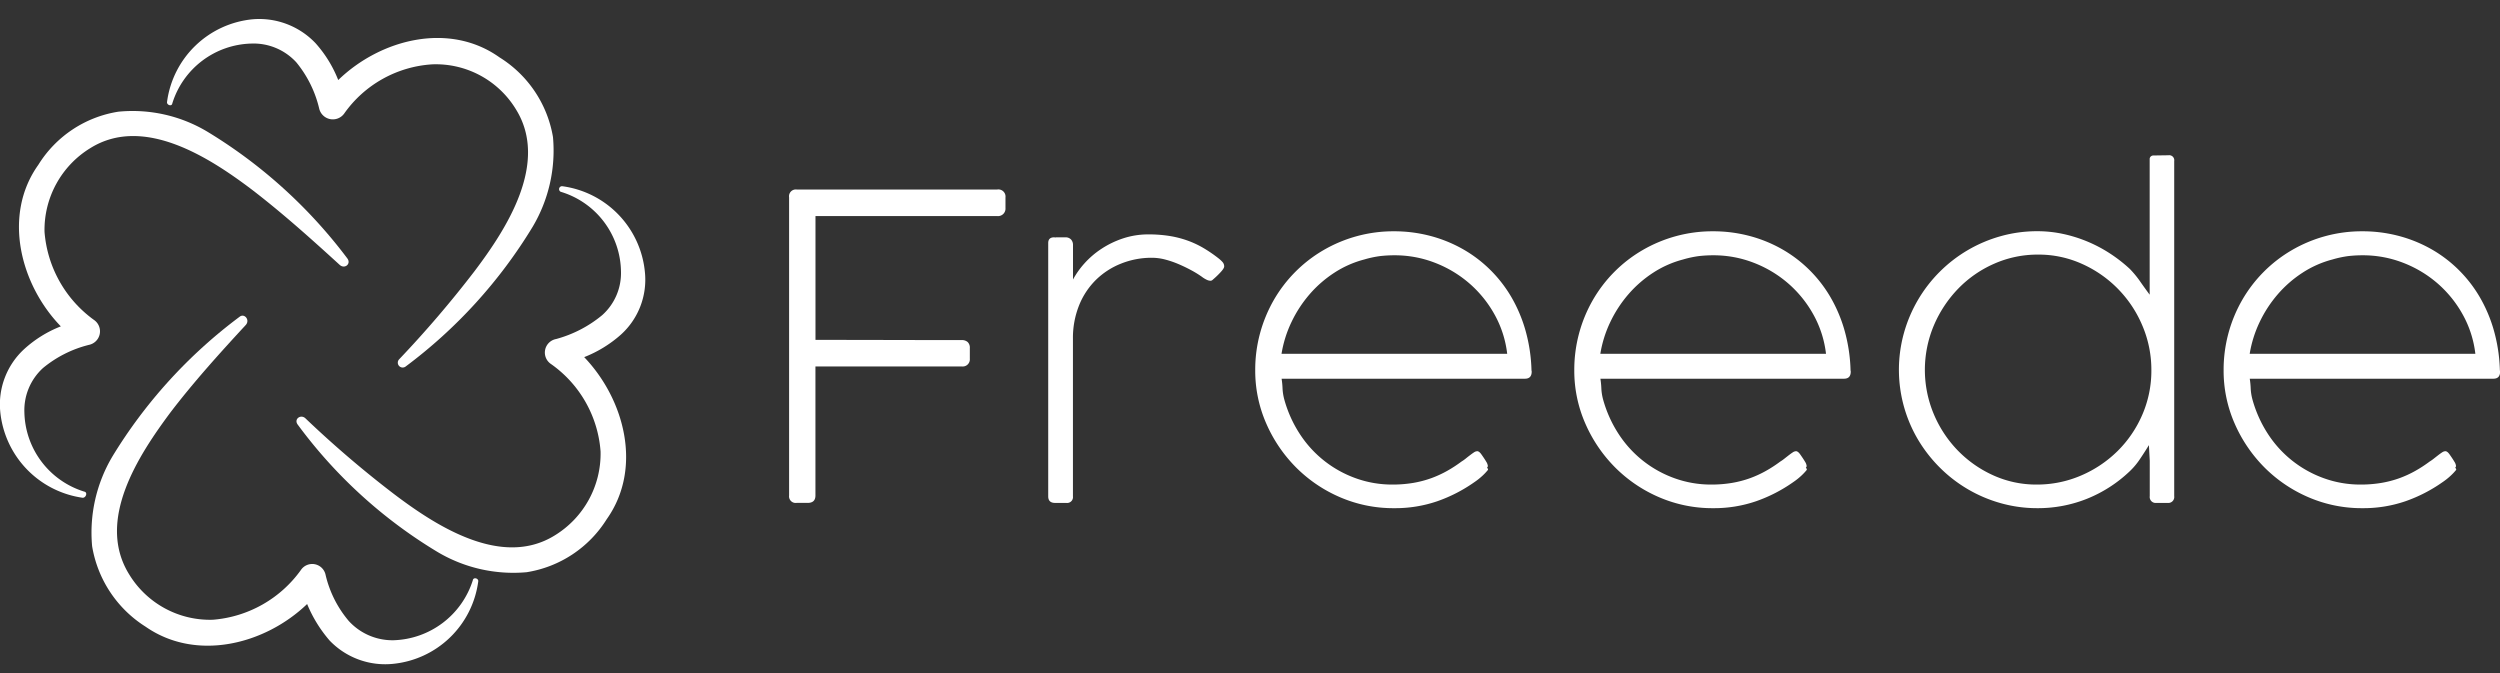 <svg xmlns="http://www.w3.org/2000/svg" width="130" height="35"><rect width="100%" height="100%" fill="#333333" stroke="none"/><defs><clipPath id="a"><path transform="translate(171 -2530)" fill="#fff" stroke="#707070" d="M0 0h130v35H0z"/></clipPath></defs><g transform="translate(-171 2530)" clip-path="url(#a)" fill="#fff"><path d="M186.876-2508.253c-.246-.22-.616.053-.387.343a25.067 25.067 0 007.242 6.6 7.711 7.711 0 004.655 1.065 6.019 6.019 0 004.162-2.754c1.874-2.64.942-6.221-1.17-8.43a6.383 6.383 0 001.909-1.17 3.846 3.846 0 001.25-3.23 4.98 4.98 0 00-4.3-4.488.153.153 0 00-.079.29 4.391 4.391 0 013.133 4.145 2.93 2.93 0 01-.977 2.27 6.359 6.359 0 01-2.394 1.241.716.716 0 00-.29 1.285 6.1 6.1 0 012.6 4.567 4.983 4.983 0 01-2.376 4.356c-2.781 1.733-6.212-.51-8.412-2.182a55.22 55.22 0 01-4.566-3.908z"/><path d="M195.869-2499.769c.018-.167-.255-.229-.281-.062a4.466 4.466 0 01-4.136 3.124 3.077 3.077 0 01-2.314-1 5.713 5.713 0 01-1.206-2.393.71.71 0 00-1.276-.273 6.235 6.235 0 01-4.593 2.6 4.918 4.918 0 01-4.356-2.376c-1.725-2.8.5-6.186 2.182-8.439 1.2-1.566 2.534-3.045 3.9-4.523.22-.264-.088-.616-.334-.414a25.753 25.753 0 00-6.609 7.26 7.752 7.752 0 00-1.056 4.664 6.131 6.131 0 002.781 4.189c2.631 1.83 6.2.933 8.4-1.179a6.936 6.936 0 001.17 1.9 4 4 0 003.265 1.214 4.96 4.96 0 004.463-4.292z"/><path d="M175.392-2504.433a4.414 4.414 0 01-3.124-4.129 2.97 2.97 0 01.967-2.3 6.04 6.04 0 012.394-1.206.718.718 0 00.273-1.285 6.244 6.244 0 01-2.587-4.594 4.987 4.987 0 012.376-4.347c2.781-1.742 6.221.5 8.421 2.165 1.593 1.223 3.1 2.578 4.549 3.9.255.238.616-.044.4-.334a25.846 25.846 0 00-7.251-6.573 7.569 7.569 0 00-4.655-1.056 5.992 5.992 0 00-4.162 2.763c-1.866 2.614-.942 6.221 1.17 8.4a6.127 6.127 0 00-1.892 1.17 3.906 3.906 0 00-1.258 3.265 5.012 5.012 0 004.294 4.479c.173-.01.252-.283.085-.318z"/><path d="M179.686-2524.699c-.026.158.246.255.273.079a4.421 4.421 0 014.127-3.115 3.015 3.015 0 012.323.977 5.927 5.927 0 011.188 2.4.729.729 0 001.294.273 6.062 6.062 0 014.6-2.57 4.877 4.877 0 014.338 2.341c1.734 2.79-.493 6.221-2.165 8.43a56.629 56.629 0 01-3.907 4.567.253.253 0 00.334.378 25.667 25.667 0 006.608-7.269 7.765 7.765 0 001.056-4.664 6.065 6.065 0 00-2.781-4.145c-2.622-1.866-6.186-.95-8.386 1.179a6.368 6.368 0 00-1.175-1.911 4.038 4.038 0 00-3.256-1.25 4.97 4.97 0 00-4.471 4.3zM212.997-2503.849q.406 0 .406-.384v-6.711h7.611a.373.373 0 00.417-.406v-.548a.4.4 0 00-.115-.318.447.447 0 00-.3-.1q-1.93 0-3.805-.005t-3.806-.005v-6.438h9.453a.389.389 0 00.427-.417v-.548a.373.373 0 00-.427-.417h-10.43a.354.354 0 00-.395.406v15.506a.344.344 0 00.395.384h.57zm13.445 0a.305.305 0 00.351-.34v-8.192a4.543 4.543 0 01.323-1.749 3.888 3.888 0 01.883-1.327 3.942 3.942 0 011.305-.839 4.269 4.269 0 011.59-.3 2.746 2.746 0 01.7.093 4.98 4.98 0 01.7.241q.345.148.658.318a5.264 5.264 0 01.543.335 1.436 1.436 0 00.269.164.48.48 0 00.181.044.167.167 0 00.12-.055 4.566 4.566 0 00.406-.389q.186-.2.187-.3a.337.337 0 00-.088-.23 1.6 1.6 0 00-.2-.186 7.106 7.106 0 00-.811-.554 4.9 4.9 0 00-.845-.389 5.28 5.28 0 00-.927-.23 6.82 6.82 0 00-1.058-.077 4.153 4.153 0 00-1.332.208 4.78 4.78 0 00-1.124.543 4.51 4.51 0 00-.877.751 4.392 4.392 0 00-.6.844v-1.788a.417.417 0 00-.1-.291.386.386 0 00-.3-.115h-.45a.187.187 0 00-.077.011.122.122 0 00-.055-.011q-.307 0-.307.3v13.171q0 .34.362.34h.581zm17.053.274a6.739 6.739 0 002.248-.362 7.819 7.819 0 001.919-.987 3.466 3.466 0 00.417-.329 2.89 2.89 0 00.3-.318.158.158 0 00-.055-.11.127.127 0 00.044-.088.5.5 0 00-.082-.219q-.082-.143-.269-.406-.109-.143-.2-.143a.32.32 0 00-.17.06q-.093.06-.2.143a7.087 7.087 0 00-.225.176 1.993 1.993 0 01-.225.159 6.772 6.772 0 01-.74.482 5.607 5.607 0 01-.823.379 5.41 5.41 0 01-.937.247 6.335 6.335 0 01-1.086.088 5.558 5.558 0 01-1.914-.329 5.789 5.789 0 01-2.906-2.3 6.382 6.382 0 01-.806-1.788 2.693 2.693 0 01-.093-.587 4.3 4.3 0 00-.049-.5h12.654q.351 0 .351-.373a.121.121 0 00-.005-.038.09.09 0 01-.005-.027v.011a8.446 8.446 0 00-.307-2.062 7.509 7.509 0 00-.746-1.766 6.862 6.862 0 00-1.124-1.437 6.767 6.767 0 00-1.442-1.075 7.1 7.1 0 00-1.683-.669 7.377 7.377 0 00-1.848-.23 7.227 7.227 0 00-3.679.987 7.1 7.1 0 00-2.572 2.588 7.325 7.325 0 00-.713 1.722 7.242 7.242 0 00-.252 1.919 6.825 6.825 0 00.576 2.786 7.459 7.459 0 001.557 2.287 7.287 7.287 0 002.292 1.546 6.976 6.976 0 002.794.563zm5.878-8.028h-11.734a6.106 6.106 0 01.521-1.656 6.443 6.443 0 01.938-1.437 6.06 6.06 0 011.283-1.119 5.309 5.309 0 011.557-.691 5.407 5.407 0 01.855-.181 6.664 6.664 0 01.724-.038 5.756 5.756 0 012.1.389 6.048 6.048 0 011.793 1.075 5.965 5.965 0 011.311 1.623 5.491 5.491 0 01.653 2.034zm10.7 8.028a6.74 6.74 0 002.248-.362 7.809 7.809 0 001.919-.987 3.466 3.466 0 00.417-.329 2.894 2.894 0 00.3-.318.159.159 0 00-.055-.11.127.127 0 00.044-.088.5.5 0 00-.083-.219q-.082-.143-.269-.406-.11-.143-.2-.143a.319.319 0 00-.17.06q-.093.06-.2.143t-.225.176a1.991 1.991 0 01-.225.159 6.8 6.8 0 01-.74.482 5.616 5.616 0 01-.822.379 5.416 5.416 0 01-.938.247 6.332 6.332 0 01-1.085.088 5.558 5.558 0 01-1.914-.329 5.789 5.789 0 01-2.906-2.3 6.389 6.389 0 01-.806-1.788 2.678 2.678 0 01-.093-.587 4.3 4.3 0 00-.049-.5h12.667q.351 0 .351-.373a.121.121 0 00-.005-.038.09.09 0 01-.005-.027v.011a8.458 8.458 0 00-.307-2.062 7.5 7.5 0 00-.746-1.766 6.845 6.845 0 00-1.124-1.437 6.767 6.767 0 00-1.442-1.075 7.1 7.1 0 00-1.683-.669 7.377 7.377 0 00-1.848-.23 7.227 7.227 0 00-3.679.987 7.092 7.092 0 00-2.572 2.588 7.278 7.278 0 00-.965 3.641 6.821 6.821 0 00.576 2.786 7.456 7.456 0 001.557 2.287 7.288 7.288 0 002.292 1.546 6.978 6.978 0 002.784.563zm5.878-8.028h-11.734a6.106 6.106 0 01.521-1.656 6.443 6.443 0 01.938-1.437 6.058 6.058 0 011.283-1.119 5.316 5.316 0 011.557-.691 5.413 5.413 0 01.855-.181 6.659 6.659 0 01.724-.038 5.756 5.756 0 012.1.389 6.048 6.048 0 011.793 1.075 5.965 5.965 0 011.311 1.623 5.5 5.5 0 01.653 2.034zm10.989 8.028a6.864 6.864 0 002.594-.493 7 7 0 002.2-1.415 3.611 3.611 0 00.537-.636q.253-.373.472-.735l.044.812v1.842a.31.31 0 00.351.351h.57a.31.31 0 00.351-.351v-17.426a.262.262 0 00-.3-.3l-.779.011a.192.192 0 00-.142.055.179.179 0 00-.055.132v7.052q-.3-.406-.516-.718a5.165 5.165 0 00-.515-.62 7.607 7.607 0 00-1.025-.8 7.265 7.265 0 00-2.44-1.02 6.353 6.353 0 00-1.349-.143 6.99 6.99 0 00-1.9.258 7.249 7.249 0 00-5.034 5.039 7.135 7.135 0 00.729 5.533 7.351 7.351 0 001.13 1.453 7.235 7.235 0 003.175 1.859 6.992 6.992 0 001.901.26zm-.033-1.228a5.393 5.393 0 01-2.265-.483 6.01 6.01 0 01-1.848-1.3 6.119 6.119 0 01-1.245-1.9 5.946 5.946 0 01.011-4.59 6.288 6.288 0 011.261-1.908 5.9 5.9 0 011.87-1.3 5.585 5.585 0 012.292-.477 5.48 5.48 0 012.292.488 6.092 6.092 0 013.136 3.224 5.847 5.847 0 01.46 2.3 5.744 5.744 0 01-.471 2.314 5.97 5.97 0 01-1.289 1.892 6.119 6.119 0 01-1.9 1.272 5.777 5.777 0 01-2.305.468zm16.933 1.228a6.74 6.74 0 002.248-.362 7.818 7.818 0 001.919-.987 3.466 3.466 0 00.417-.329 2.89 2.89 0 00.3-.318.158.158 0 00-.055-.11.126.126 0 00.044-.088.494.494 0 00-.083-.219q-.082-.143-.269-.406-.109-.143-.2-.143a.32.32 0 00-.17.06q-.093.06-.2.143t-.225.176a2.015 2.015 0 01-.225.159 6.8 6.8 0 01-.74.482 5.616 5.616 0 01-.822.379 5.419 5.419 0 01-.938.247 6.335 6.335 0 01-1.086.088 5.557 5.557 0 01-1.914-.329 5.789 5.789 0 01-2.906-2.3 6.39 6.39 0 01-.806-1.788 2.693 2.693 0 01-.093-.587 4.247 4.247 0 00-.049-.5h12.667q.351 0 .351-.373a.121.121 0 00-.006-.038.09.09 0 01-.005-.027v.011a8.446 8.446 0 00-.307-2.062 7.5 7.5 0 00-.746-1.766 6.854 6.854 0 00-1.124-1.437 6.755 6.755 0 00-1.442-1.075 7.1 7.1 0 00-1.683-.669 7.376 7.376 0 00-1.848-.23 7.225 7.225 0 00-3.679.987 7.095 7.095 0 00-2.572 2.588 7.274 7.274 0 00-.965 3.641 6.825 6.825 0 00.576 2.786 7.464 7.464 0 001.557 2.287 7.286 7.286 0 002.292 1.546 6.977 6.977 0 002.786.563zm5.878-8.028h-11.734a6.115 6.115 0 01.521-1.656 6.444 6.444 0 01.938-1.437 6.052 6.052 0 011.283-1.119 5.313 5.313 0 011.557-.691 5.4 5.4 0 01.855-.181 6.656 6.656 0 01.724-.038 5.755 5.755 0 012.1.389 6.05 6.05 0 011.793 1.075 5.965 5.965 0 011.31 1.623 5.491 5.491 0 01.653 2.034z"/></g></svg>